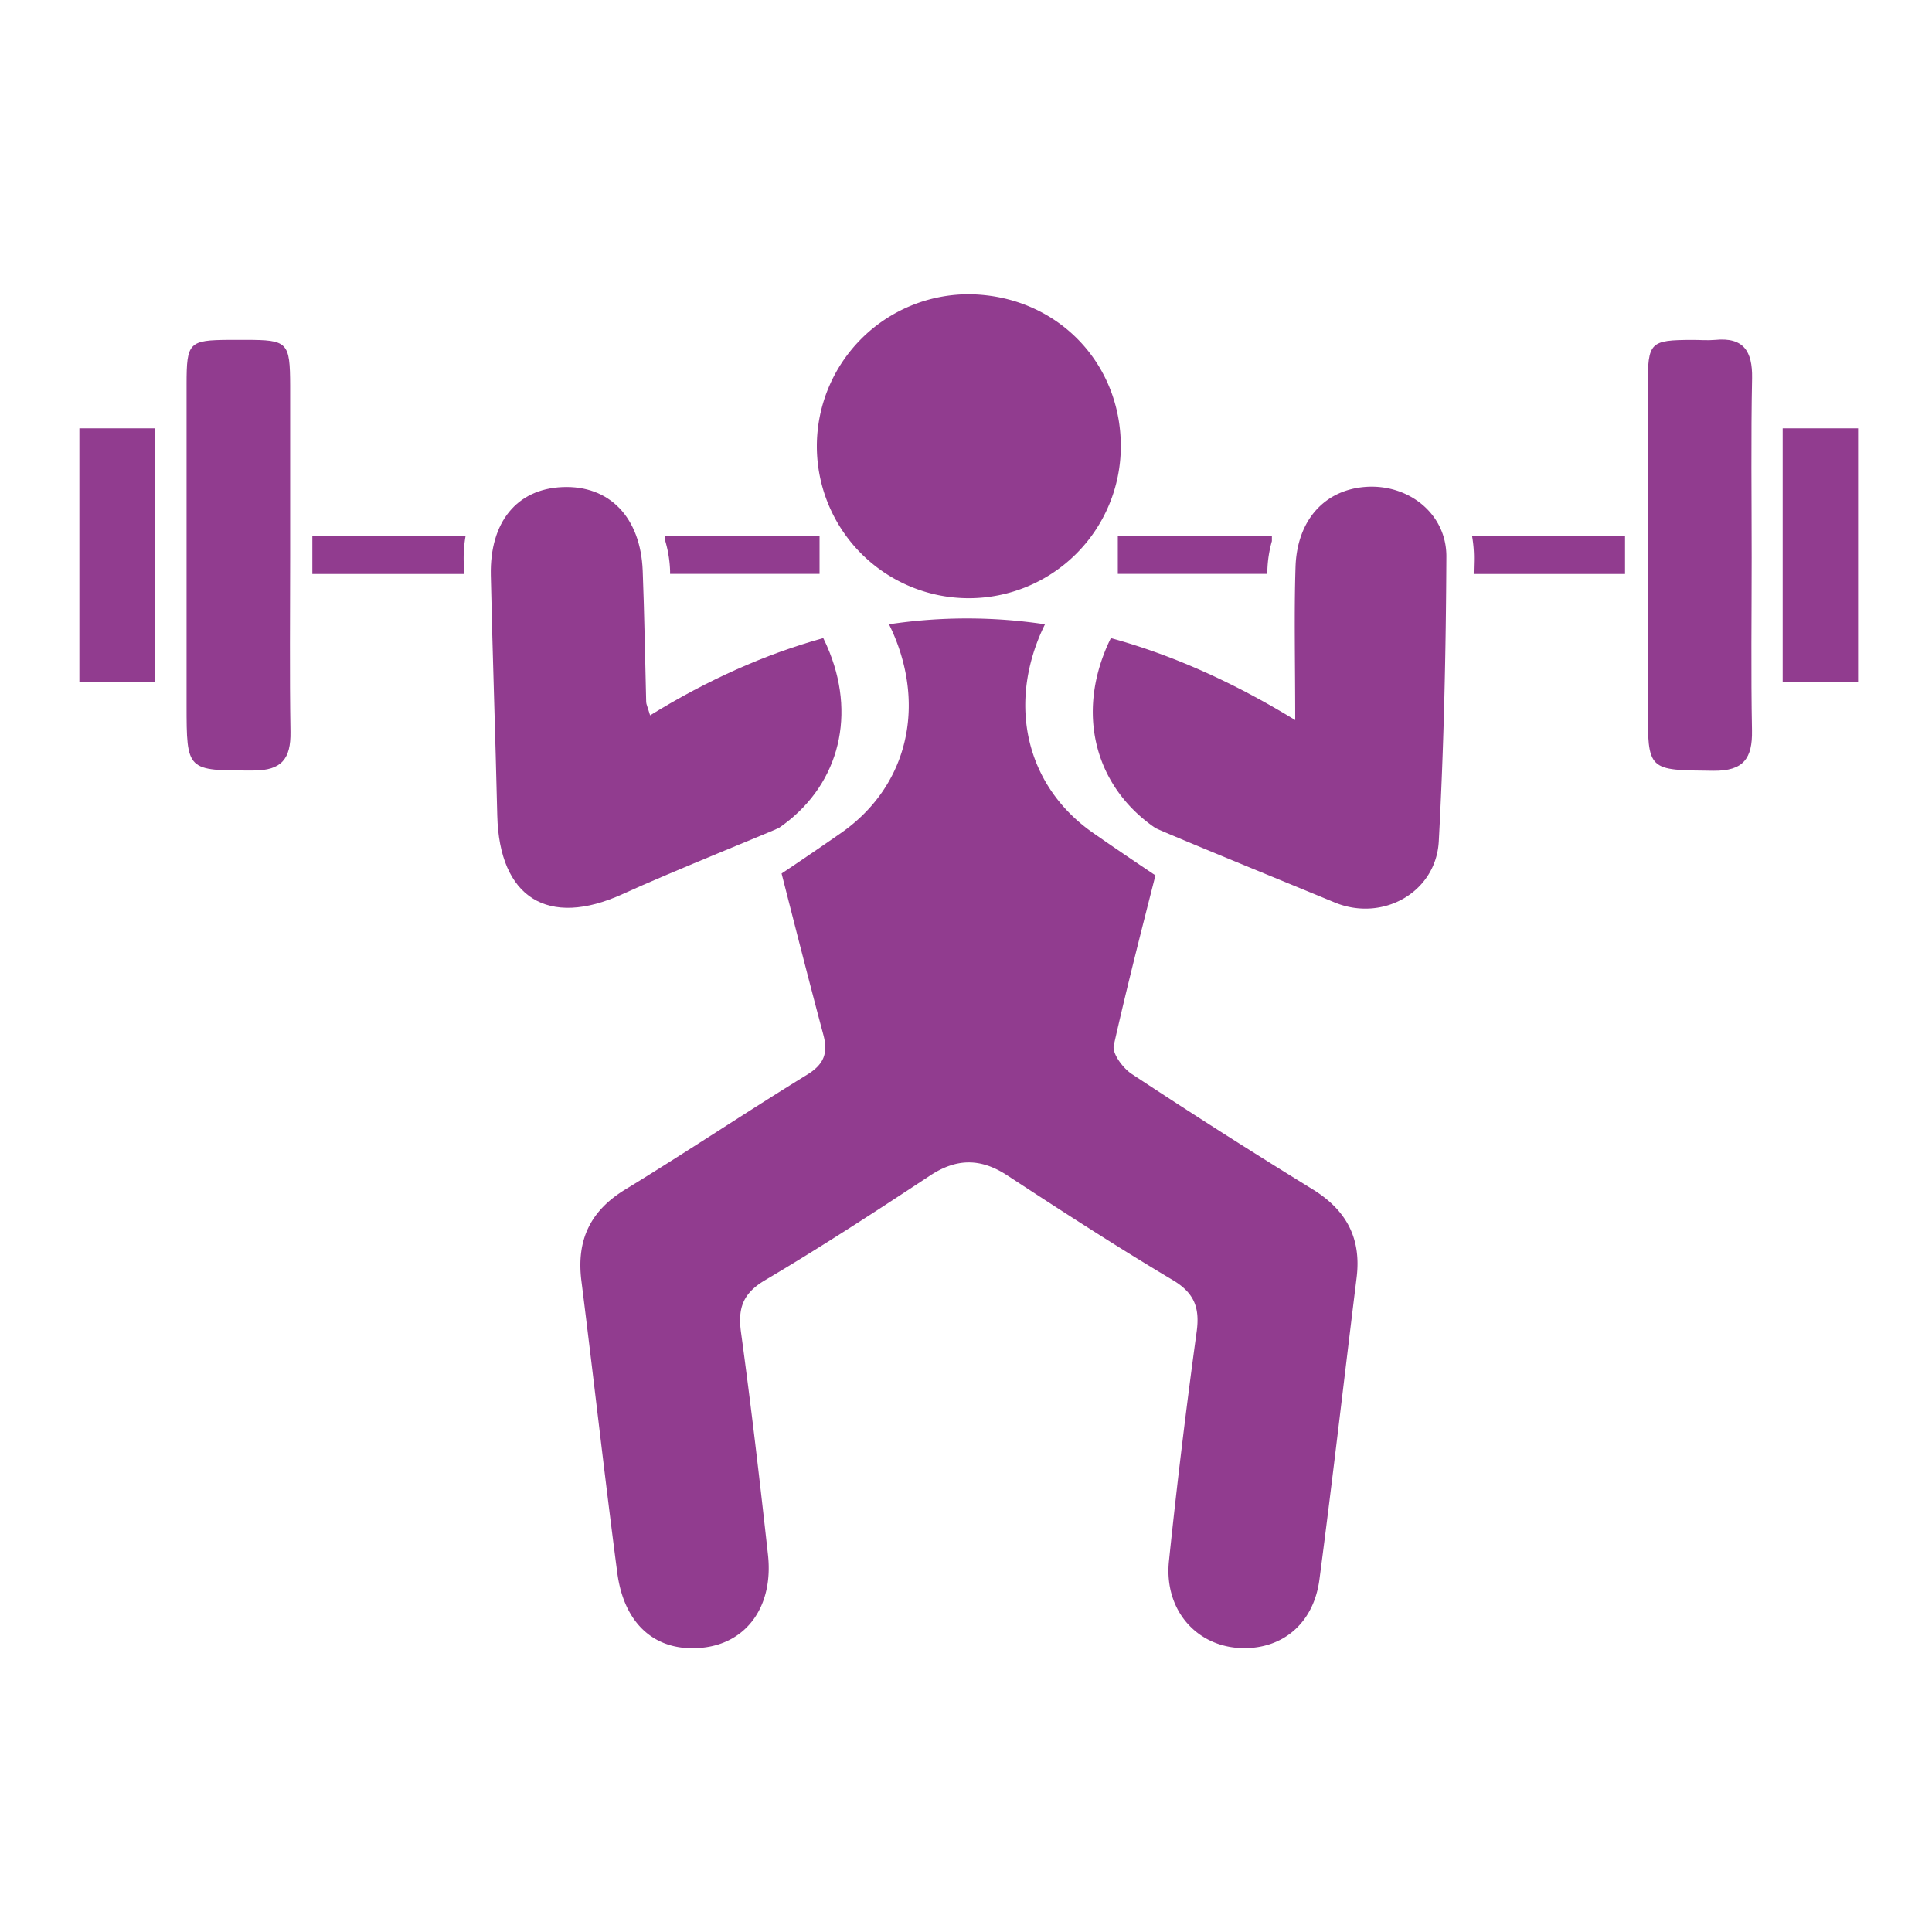 <svg viewBox="0 0 600 600" xmlns="http://www.w3.org/2000/svg"><g fill="#913c8f"><path d="m300.74 91.38c26.8.15 47.38 20.71 47.34 47.28a47.2 47.2 0 1 1 -47.34-47.28z"/><path d="m90.11 172.57c0 18.24-.2 36.49.1 54.72.13 8.29-2.67 12-11.51 12-20.72 0-20.75.32-20.76-20.49q0-49.74 0-99.48c0-13 .72-13.69 13.32-13.77h5c13.16 0 13.81.68 13.85 14.32.02 17.55-.01 35.13 0 52.7z"/><path d="m544 173.1c0 17.91-.24 35.83.1 53.74.17 8.69-2.63 12.63-12 12.53-20.36-.21-20.36.17-20.36-20q0-49.77 0-99.54c0-13.63.63-14.22 13.88-14.27 2.32 0 4.66.2 7 0 8.89-.9 11.64 3.54 11.51 11.82-.37 18.55-.13 37.14-.13 55.72z"/><path d="m241.93 257.1c18-12.38 24-33.51 15.74-54.43q-.94-2.4-2-4.51-27 7.49-53.78 24c-.85-2.85-1.19-3.48-1.21-4.11-.36-13.6-.55-27.19-1.08-40.78-.64-16.64-10.37-26.65-25-26-14.07.61-22.53 10.83-22.17 27.39.54 24.87 1.42 49.73 2 74.6.62 25.55 15.7 35 39 24.38 14.78-6.78 47.7-19.99 48.5-20.54z"/><path d="m407.62 369.33q-28.38-17.46-56.19-35.83c-2.73-1.81-6.1-6.37-5.54-8.84 3.94-17.51 8.38-34.91 12.94-52.8-6.44-4.32-12.87-8.67-19.26-13.12-19.65-13.65-26.18-37-17.2-60 .67-1.72 1.4-3.34 2.16-4.86a162.58 162.58 0 0 0 -48.45 0q1.16 2.3 2.18 4.9c9 23.08 2.45 46.39-17.2 60q-9.13 6.35-18.33 12.5c4.44 17.38 8.62 33.81 13 50.19 1.49 5.64.12 9.07-5 12.24-18.92 11.63-37.42 24-56.36 35.58-11 6.65-15.37 15.71-13.83 28.34 3.81 30.26 7.19 60.57 11.16 90.81 2.15 16.33 12.23 24.77 26.5 23.26 13.75-1.45 22.06-12.94 20.3-28.87-2.55-23.07-5.23-46.12-8.38-69.11-1-7.5.58-12.06 7.49-16.15 17.39-10.29 34.39-21.37 51.24-32.49 8.22-5.41 15.71-5.45 23.93-.07 16.93 11.07 33.91 22.09 51.28 32.44 6.78 4 8.62 8.57 7.57 16.16q-4.87 35.46-8.59 71.09c-1.68 15.8 9.32 27.66 24.37 27.13 11.78-.41 20.64-8.29 22.35-21.28 4.11-31.22 7.68-62.51 11.55-93.77 1.52-12.25-3.2-20.99-13.69-27.45z"/><path d="m424.34 151.19c-12.8.81-21.53 10.19-22 24.87s-.1 29.5-.1 47.57q-28.92-17.71-57.24-25.46a48 48 0 0 0 -2 4.5c-8.22 20.92-2.24 42.05 15.74 54.43 1.1.75 42 17.48 55.76 23.17 14.89 6.15 31.48-3.13 32.33-19 1.59-29.47 2.22-59 2.36-88.51.02-13.17-11.65-22.4-24.85-21.57z"/><path d="m553.63 133.02h23.42v78.76h-23.42z"/><path d="m24.65 133.02h23.42v78.76h-23.42z"/><path d="m144 174.32a40 40 0 0 1 .57-7.77h-47.57v11.7h47c0-1.31 0-2.62 0-3.93z"/><path d="m208.1 177.22v1h46.42v-11.7h-47.9v1.52a37.29 37.29 0 0 1 1.48 9.18z"/><path d="m457.75 174.32a40 40 0 0 0 -.57-7.77h47.49v11.7h-47c.01-1.31.05-2.62.08-3.93z"/><path d="m393.59 177.22v1h-46.44v-11.7h47.85v1.52a37.29 37.29 0 0 0 -1.41 9.18z"/></g></svg>